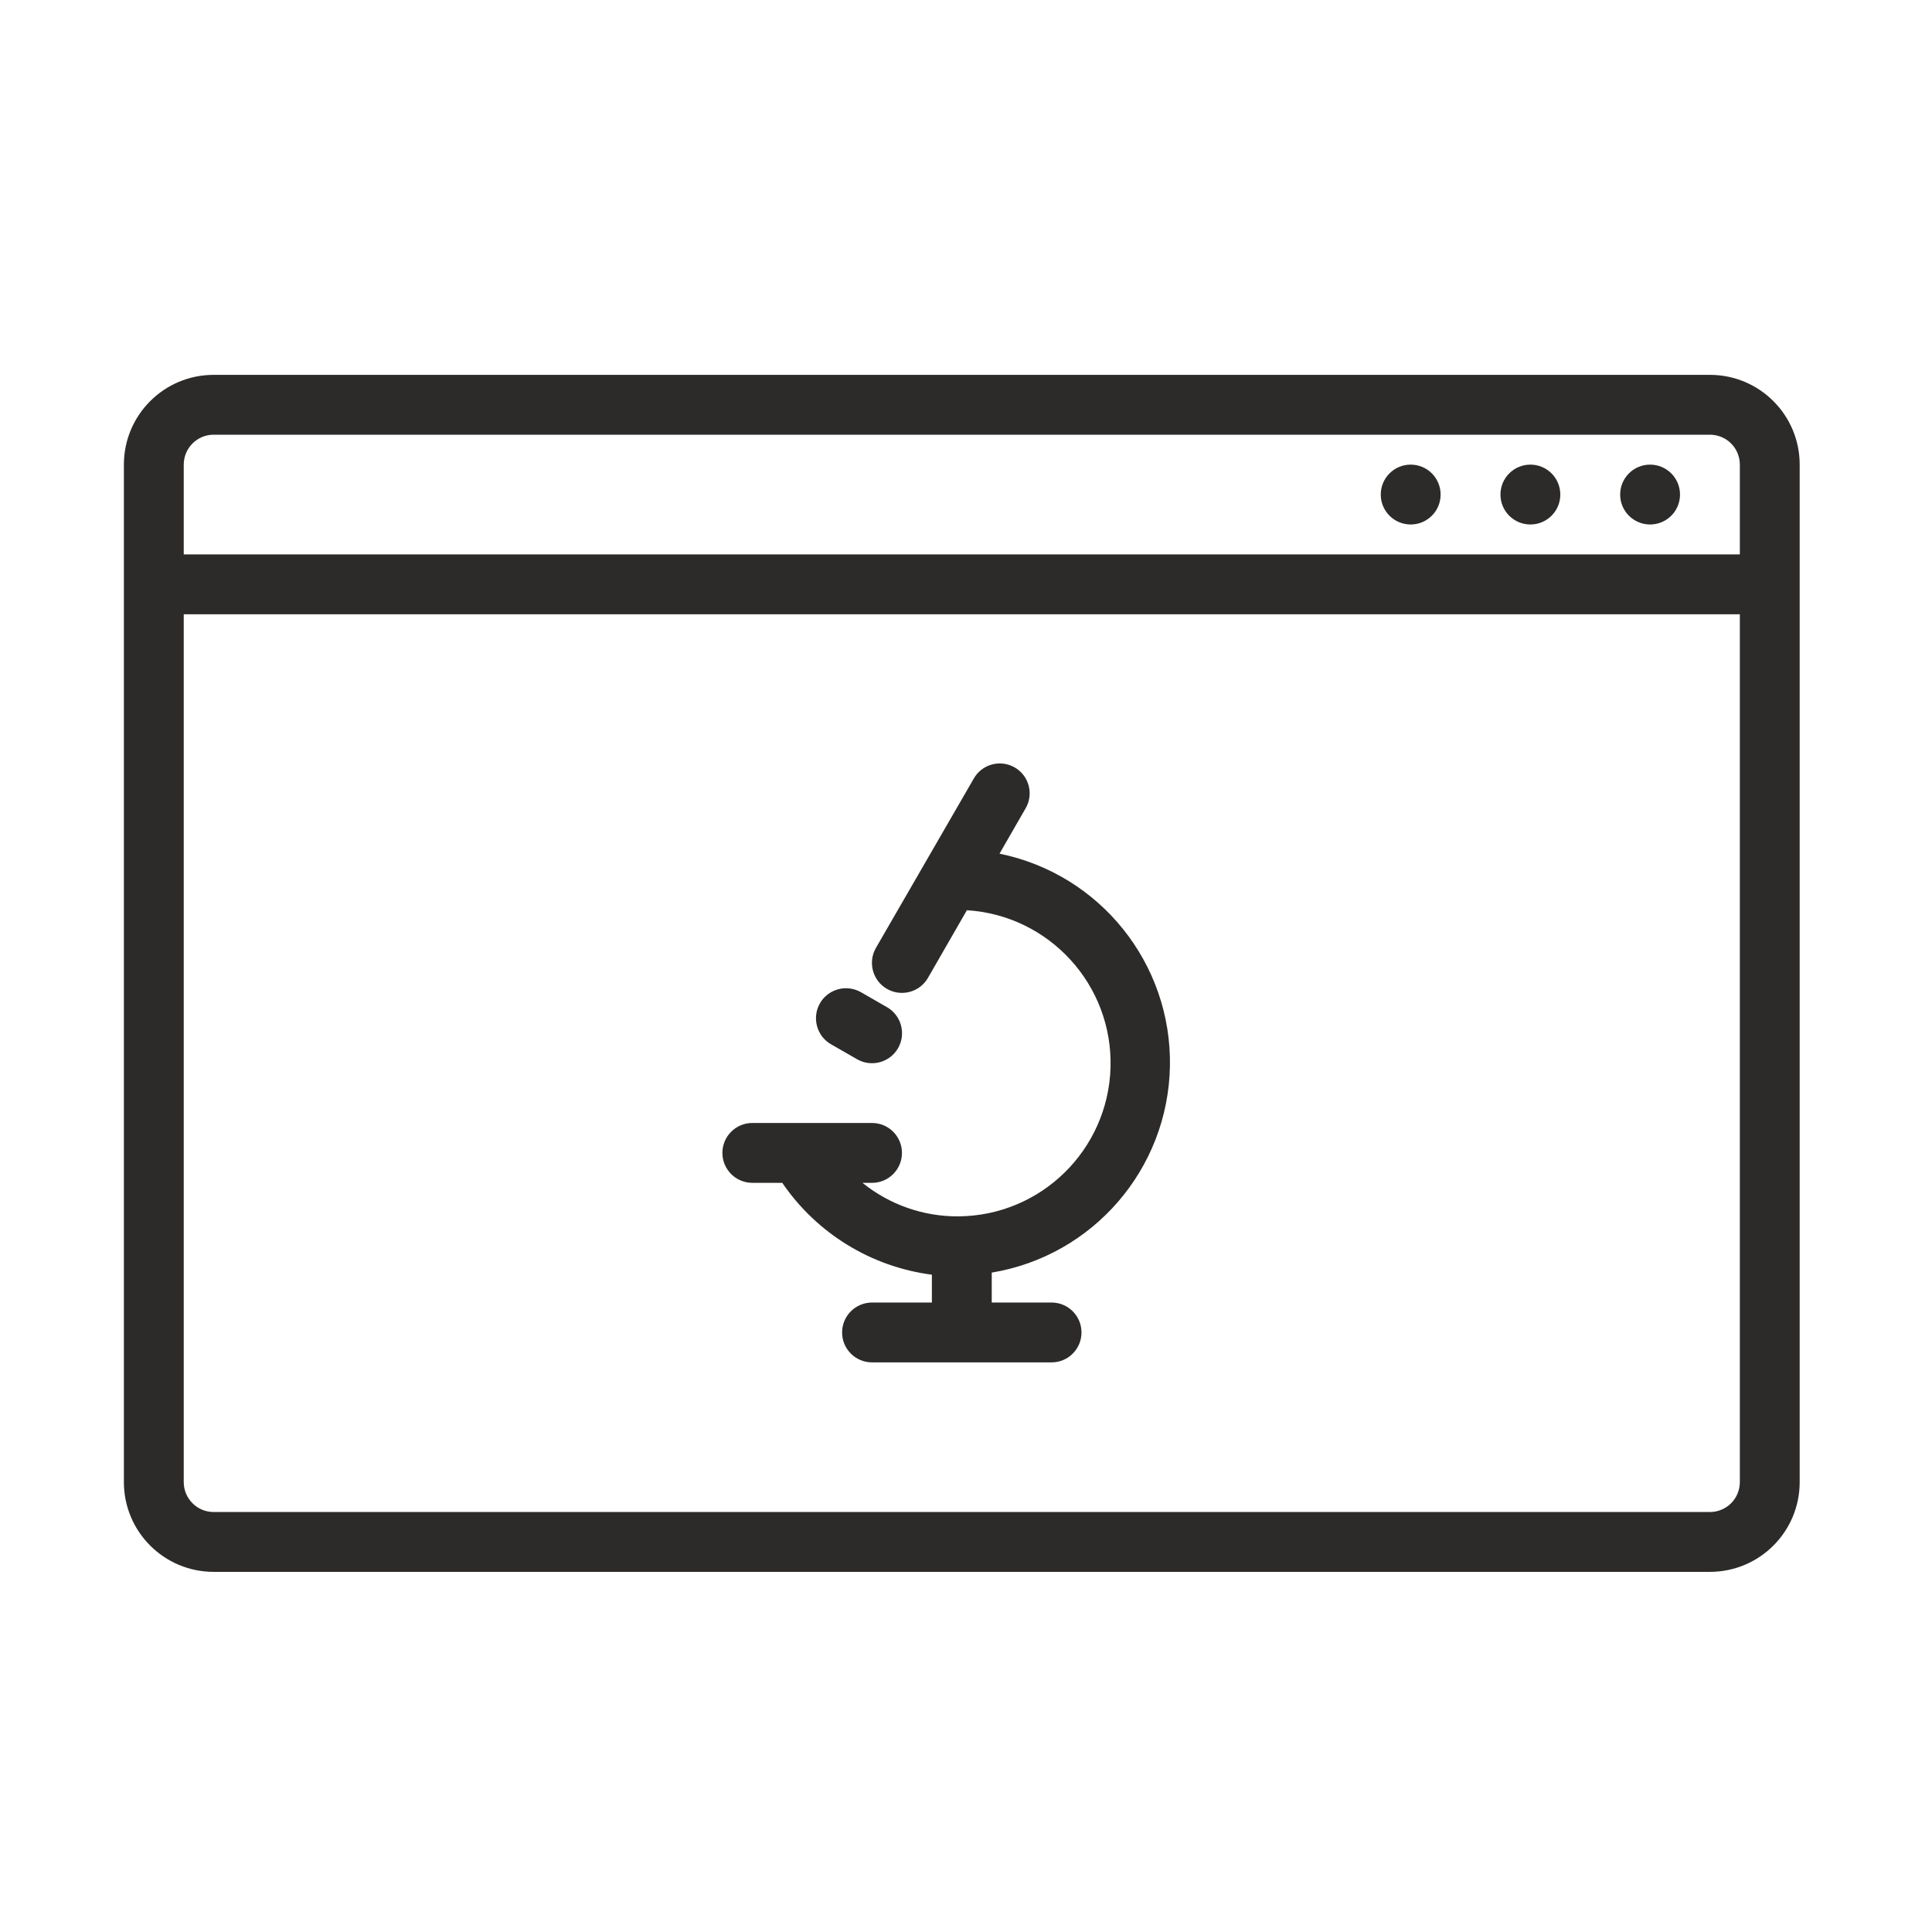<?xml version="1.0" encoding="UTF-8"?> <svg xmlns="http://www.w3.org/2000/svg" width="115" height="115" viewBox="0 0 115 115" fill="none"><path d="M101.781 22.313H12.718C9.766 22.313 7.374 24.704 7.374 27.657V88.219C7.374 91.172 9.766 93.563 12.718 93.563H101.781C104.733 93.563 107.124 91.172 107.124 88.219V27.657C107.124 24.704 104.733 22.313 101.781 22.313ZM12.718 25.875H101.781C102.253 25.875 102.707 26.062 103.041 26.396C103.375 26.73 103.562 27.185 103.562 27.657V33.001H10.937V27.657C10.937 26.673 11.734 25.875 12.718 25.875ZM101.781 90.001H12.718C11.734 90.001 10.937 89.203 10.937 88.219V36.564H103.562V88.219C103.562 88.691 103.375 89.145 103.041 89.48C102.707 89.814 102.253 90.001 101.781 90.001Z" fill="#2C2B29"></path><path d="M98.219 31.219C99.204 31.219 100.001 30.422 100.001 29.438C100.001 28.453 99.204 27.656 98.219 27.656C97.235 27.656 96.438 28.453 96.438 29.438C96.438 30.422 97.235 31.219 98.219 31.219Z" fill="#2C2B29"></path><path d="M91.094 31.219C92.079 31.219 92.876 30.422 92.876 29.438C92.876 28.453 92.079 27.656 91.094 27.656C90.11 27.656 89.313 28.453 89.313 29.438C89.313 30.422 90.11 31.219 91.094 31.219Z" fill="#2C2B29"></path><path d="M83.969 31.219C84.954 31.219 85.751 30.422 85.751 29.438C85.751 28.453 84.954 27.656 83.969 27.656C82.985 27.656 82.188 28.453 82.188 29.438C82.188 30.422 82.985 31.219 83.969 31.219Z" fill="#2C2B29"></path><path d="M59.495 50.813L61.044 48.123C61.285 47.714 61.352 47.228 61.231 46.77C61.111 46.311 60.813 45.919 60.403 45.683C59.993 45.447 59.504 45.38 59.045 45.505C58.586 45.63 58.199 45.928 57.963 46.342L52.138 56.424C51.648 57.279 51.942 58.374 52.797 58.864C53.652 59.354 54.748 59.06 55.237 58.205L57.553 54.18C62.46 54.487 66.241 58.624 66.103 63.54C65.96 68.456 61.953 72.375 57.036 72.402C54.961 72.415 52.949 71.707 51.337 70.407H51.907C52.891 70.407 53.688 69.61 53.688 68.625C53.688 67.641 52.891 66.844 51.907 66.844H44.782C43.797 66.844 43 67.641 43 68.625C43 69.61 43.797 70.407 44.782 70.407H46.563C48.616 73.417 51.857 75.407 55.469 75.875V77.532H51.907C50.922 77.532 50.125 78.329 50.125 79.313C50.125 80.297 50.922 81.094 51.907 81.094H62.594C63.578 81.094 64.375 80.297 64.375 79.313C64.375 78.329 63.578 77.532 62.594 77.532H59.032V75.75C65.066 74.749 69.523 69.587 69.639 63.473C69.75 57.358 65.484 52.037 59.495 50.813Z" fill="#2C2B29"></path><path d="M49.466 62.16L51.016 63.05C51.871 63.54 52.966 63.246 53.456 62.391C53.946 61.536 53.652 60.441 52.797 59.951L51.247 59.06C50.392 58.57 49.297 58.864 48.807 59.719C48.317 60.574 48.611 61.67 49.466 62.16Z" fill="#2C2B29"></path></svg> 